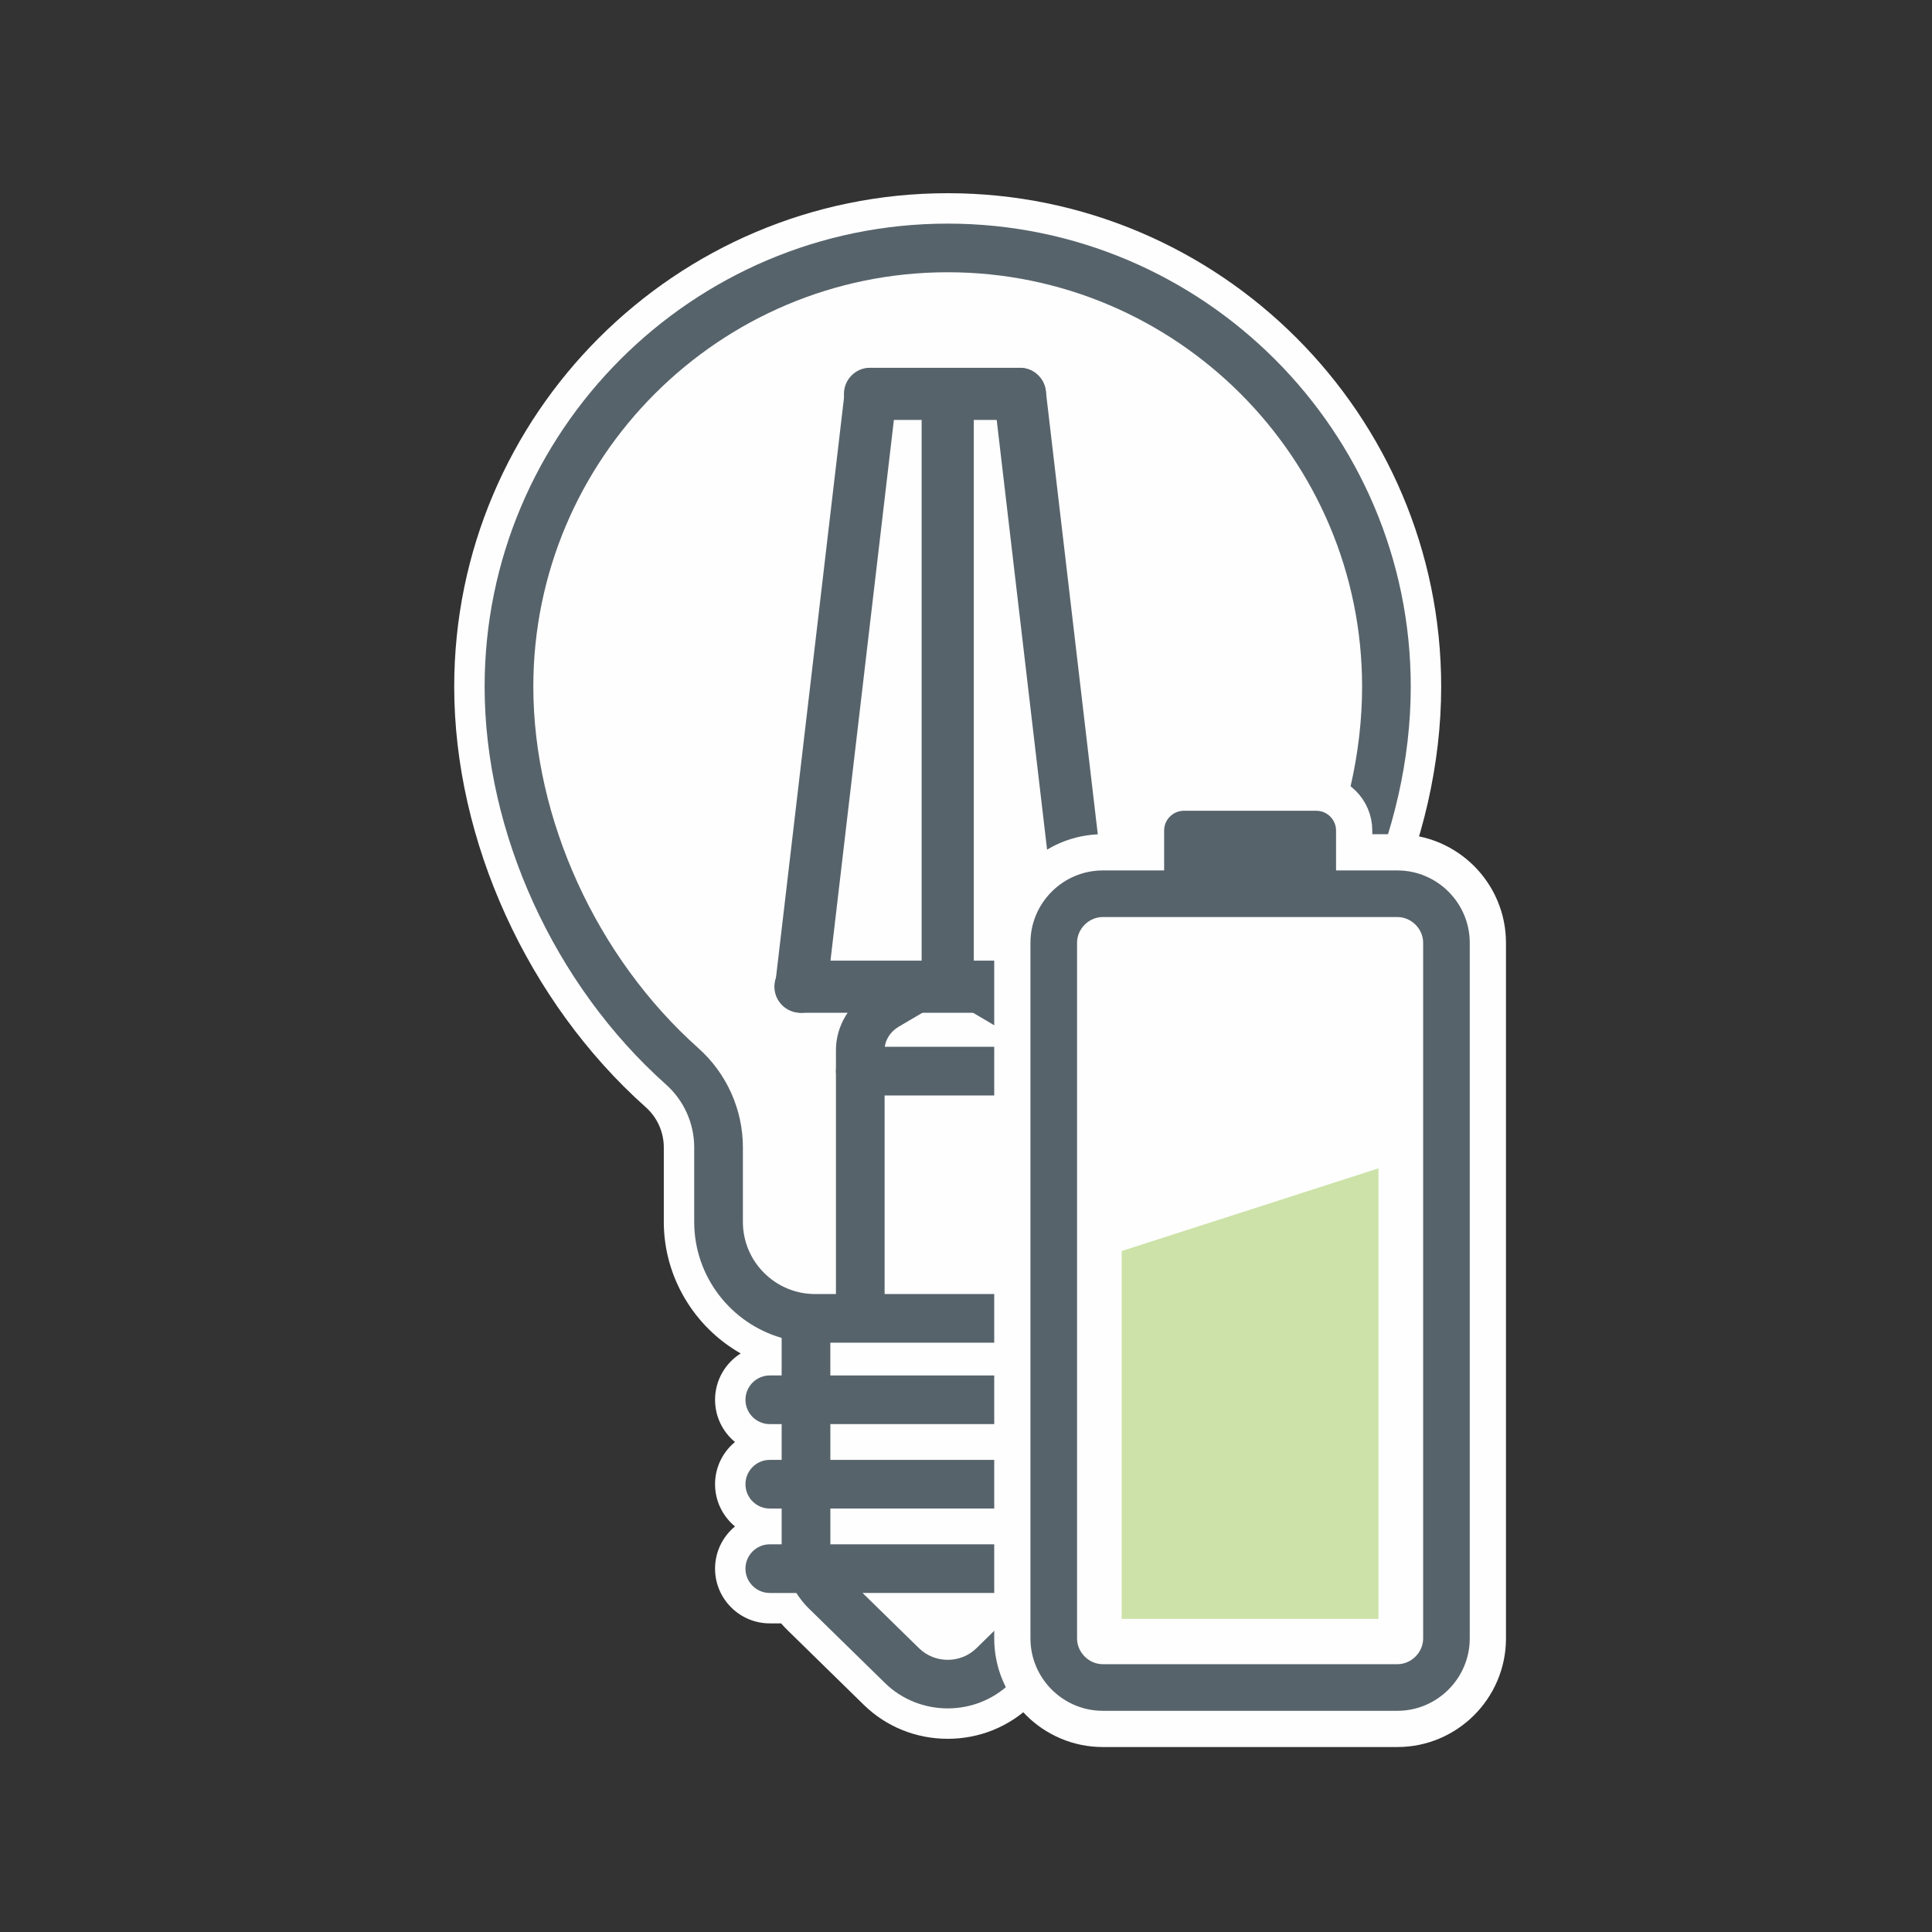 <?xml version="1.0" encoding="UTF-8"?> <svg xmlns="http://www.w3.org/2000/svg" height="100" viewBox="0 0 100 100" width="100"><rect x="0" y="0" width="100" height="100" fill="#333333" stroke="none"/><g fill="none" fill-rule="evenodd" transform="translate(23 10)"><path d="m26.053-0c-14.084 0-25.543 11.458-25.543 25.542 0 7.976 3.799 16.316 9.914 21.767.594.528.934 1.287.934 2.081v3.855c0 2.846 1.571 5.44 3.98 6.809-.797.502-1.327 1.389-1.327 2.399 0 .878.401 1.665 1.031 2.185-.63.52-1.031 1.306-1.031 2.185 0 .878.402 1.665 1.032 2.185-.63.52-1.032 1.306-1.032 2.185 0 1.562 1.271 2.833 2.834 2.833h.586c.104.121.211.235.322.343l3.95 3.867c1.162 1.138 2.707 1.764 4.35 1.764 1.642 0 3.187-.626 4.35-1.764l3.949-3.866c.111-.109.219-.223.322-.344h.587c1.563 0 2.834-1.271 2.834-2.833 0-.879-.402-1.665-1.032-2.185.63-.52 1.032-1.307 1.032-2.185 0-.879-.401-1.665-1.031-2.185.63-.52 1.031-1.307 1.031-2.185 0-1.01-.531-1.897-1.327-2.399 2.409-1.369 3.98-3.963 3.98-6.809v-3.855c0-.795.34-1.553.934-2.081 6.114-5.451 9.913-13.792 9.913-21.767 0-14.084-11.458-25.542-25.542-25.542" fill="#fefefe"></path><path d="m26.053 1.574c-13.217 0-23.969 10.752-23.969 23.968 0 7.54 3.598 15.431 9.388 20.592.928.827 1.46 2.013 1.46 3.255v3.855c0 2.849 1.916 5.254 4.526 6.006v1.943h-.613c-.695 0-1.26.564-1.26 1.259 0 .696.565 1.26 1.26 1.26h.613v1.851h-.613c-.695 0-1.26.564-1.26 1.26 0 .695.565 1.259 1.26 1.259h.613v1.844c0 .002.001.005.001.007h-.614c-.695 0-1.26.564-1.26 1.26 0 .695.565 1.259 1.26 1.259h1.372c.185.284.393.553.637.792l3.951 3.867c.895.877 2.072 1.315 3.248 1.315s2.353-.438 3.248-1.315l3.95-3.867c.244-.239.453-.508.637-.792h1.373c.695 0 1.26-.564 1.26-1.259 0-.696-.565-1.26-1.26-1.26h-.614c0-.002.001-.005.001-.007v-1.844h.613c.695 0 1.26-.564 1.26-1.259 0-.696-.565-1.26-1.26-1.26h-.613v-1.851h.613c.695 0 1.26-.564 1.26-1.26 0-.695-.565-1.259-1.26-1.259h-.613v-1.943c2.61-.752 4.526-3.157 4.526-6.006v-3.855c0-1.242.532-2.429 1.46-3.255 5.789-5.161 9.387-13.052 9.387-20.592 0-13.216-10.752-23.968-23.968-23.968" fill="#57636b"></path><path d="m27.54 75.311c-.818.802-2.153.803-2.972 0l-2.922-2.859h8.815z" fill="#fefefe"></path><path d="m32.129 69.925c0 .002-.001.005-.001.008h-12.148c0-.003-.001-.006-.001-.008v-1.844h12.15z" fill="#fefefe"></path><path d="m19.979 65.563h12.15v-1.852h-12.15z" fill="#fefefe"></path><path d="m19.978 61.193h12.15v-1.695h-12.15z" fill="#fefefe"></path><path d="m38.959 44.253c-1.464 1.304-2.304 3.176-2.304 5.136v3.855c0 2.059-1.675 3.735-3.734 3.735h-13.734c-2.06 0-3.735-1.676-3.735-3.735v-3.855c0-1.959-.84-3.831-2.304-5.136-5.27-4.697-8.543-11.867-8.543-18.711 0-11.828 9.622-21.45 21.449-21.45 11.826 0 21.448 9.622 21.448 21.45 0 6.844-3.273 14.014-8.543 18.711" fill="#fefefe"></path><g fill="#57636b"><path d="m30.579 46.7h-9.051c-.696 0-1.26-.563-1.26-1.259s.564-1.259 1.26-1.259h9.051c.696 0 1.26.563 1.26 1.259s-.564 1.259-1.26 1.259"></path><path d="m30.579 59.074c-.695 0-1.26-.505-1.26-1.129v-13.59c0-.489-.271-.943-.728-1.212l-1.651-.972c-.53-.311-1.247-.31-1.773 0l-1.652.972c-.456.269-.728.723-.728 1.212v13.59c0 .624-.563 1.129-1.259 1.129s-1.26-.505-1.26-1.129v-13.59c0-1.253.698-2.412 1.865-3.1l1.652-.973c1.349-.794 3.185-.795 4.537.001l1.651.972c1.168.687 1.866 1.846 1.866 3.1v13.59c0 .624-.564 1.129-1.26 1.129"></path><path d="m33.386 42.421c-.675 0-1.258-.505-1.339-1.192l-3.598-30.685c-.086-.741.444-1.411 1.183-1.498.735-.082 1.411.443 1.498 1.183l3.598 30.685c.086.741-.444 1.411-1.184 1.498-.053.006-.105.009-.158.009"></path><path d="m26.053 42.171c-.745 0-1.349-.604-1.349-1.349v-29.986c0-.745.604-1.35 1.349-1.35s1.35.605 1.35 1.35v29.986c0 .745-.605 1.349-1.35 1.349"></path><path d="m18.47 42.421c-.052 0-.104-.003-.158-.009-.74-.087-1.27-.757-1.184-1.498l3.599-30.685c.087-.74.756-1.263 1.497-1.183.74.087 1.269.757 1.183 1.498l-3.598 30.685c-.08.687-.664 1.192-1.339 1.192"></path><path d="m33.387 42.421h-14.954c-.745 0-1.35-.604-1.35-1.35 0-.744.605-1.349 1.35-1.349h14.954c.745 0 1.35.605 1.35 1.349 0 .746-.605 1.35-1.35 1.35"></path><path d="m29.79 11.736h-7.759c-.745 0-1.348-.604-1.348-1.35 0-.744.603-1.349 1.348-1.349h7.759c.745 0 1.35.605 1.35 1.349 0 .746-.605 1.35-1.35 1.35"></path></g><path d="m32.623 76.263h18.164v-38.958h-18.164z" fill="#fefefe"></path><path d="m35.059 73.793h13.291v-23.319l-13.291 4.279z" fill="#cce2a8"></path><path d="m35.059 73.793h13.291v-23.319l-13.291 4.279z" stroke="#fefefe" stroke-width="4"></path><path d="m50.787 74.807c0 .789-.667 1.456-1.456 1.456h-15.252c-.789 0-1.456-.667-1.456-1.456v-36.01c0-.789.667-1.456 1.456-1.456h15.252c.789 0 1.456.667 1.456 1.456zm-1.456-39.628h-3.302v-2.191c0-.494-.404-.898-.897-.898h-6.854c-.494 0-.898.404-.898.898v2.191h-3.301c-1.99 0-3.618 1.628-3.618 3.618v36.01c0 1.99 1.628 3.619 3.618 3.619h15.252c1.989 0 3.618-1.629 3.618-3.619v-36.01c0-1.99-1.629-3.618-3.618-3.618z" fill="#57636b"></path><path d="m50.787 74.807c0 .789-.667 1.456-1.456 1.456h-15.252c-.789 0-1.456-.667-1.456-1.456v-36.01c0-.789.667-1.456 1.456-1.456h15.252c.789 0 1.456.667 1.456 1.456zm-1.456-39.628h-3.302v-2.191c0-.494-.404-.898-.897-.898h-6.854c-.494 0-.898.404-.898.898v2.191h-3.301c-1.99 0-3.618 1.628-3.618 3.618v36.01c0 1.99 1.628 3.619 3.618 3.619h15.252c1.989 0 3.618-1.629 3.618-3.619v-36.01c0-1.99-1.629-3.618-3.618-3.618z" stroke="#fefefe" stroke-width="4"></path><path d="m35.059 73.793h13.291v-23.319l-13.291 4.279z" fill="#cce2a8"></path><path d="m50.787 74.807c0 .789-.667 1.456-1.456 1.456h-15.252c-.789 0-1.456-.667-1.456-1.456v-36.01c0-.789.667-1.456 1.456-1.456h15.252c.789 0 1.456.667 1.456 1.456zm-1.456-39.628h-3.302v-2.191c0-.494-.404-.898-.897-.898h-6.854c-.494 0-.898.404-.898.898v2.191h-3.301c-1.99 0-3.618 1.628-3.618 3.618v36.01c0 1.99 1.628 3.619 3.618 3.619h15.252c1.989 0 3.618-1.629 3.618-3.619v-36.01c0-1.99-1.629-3.618-3.618-3.618z" fill="#57636b"></path><path d="m50.787 74.807c0 .789-.667 1.456-1.456 1.456h-15.252c-.789 0-1.456-.667-1.456-1.456v-36.01c0-.789.667-1.456 1.456-1.456h15.252c.789 0 1.456.667 1.456 1.456zm-1.456-39.628h-3.302v-2.191c0-.494-.404-.898-.897-.898h-6.854c-.494 0-.898.404-.898.898v2.191h-3.301c-1.99 0-3.618 1.628-3.618 3.618v36.01c0 1.99 1.628 3.619 3.618 3.619h15.252c1.989 0 3.618-1.629 3.618-3.619v-36.01c0-1.99-1.629-3.618-3.618-3.618z" stroke="#57636b" stroke-width=".25"></path></g></svg> 